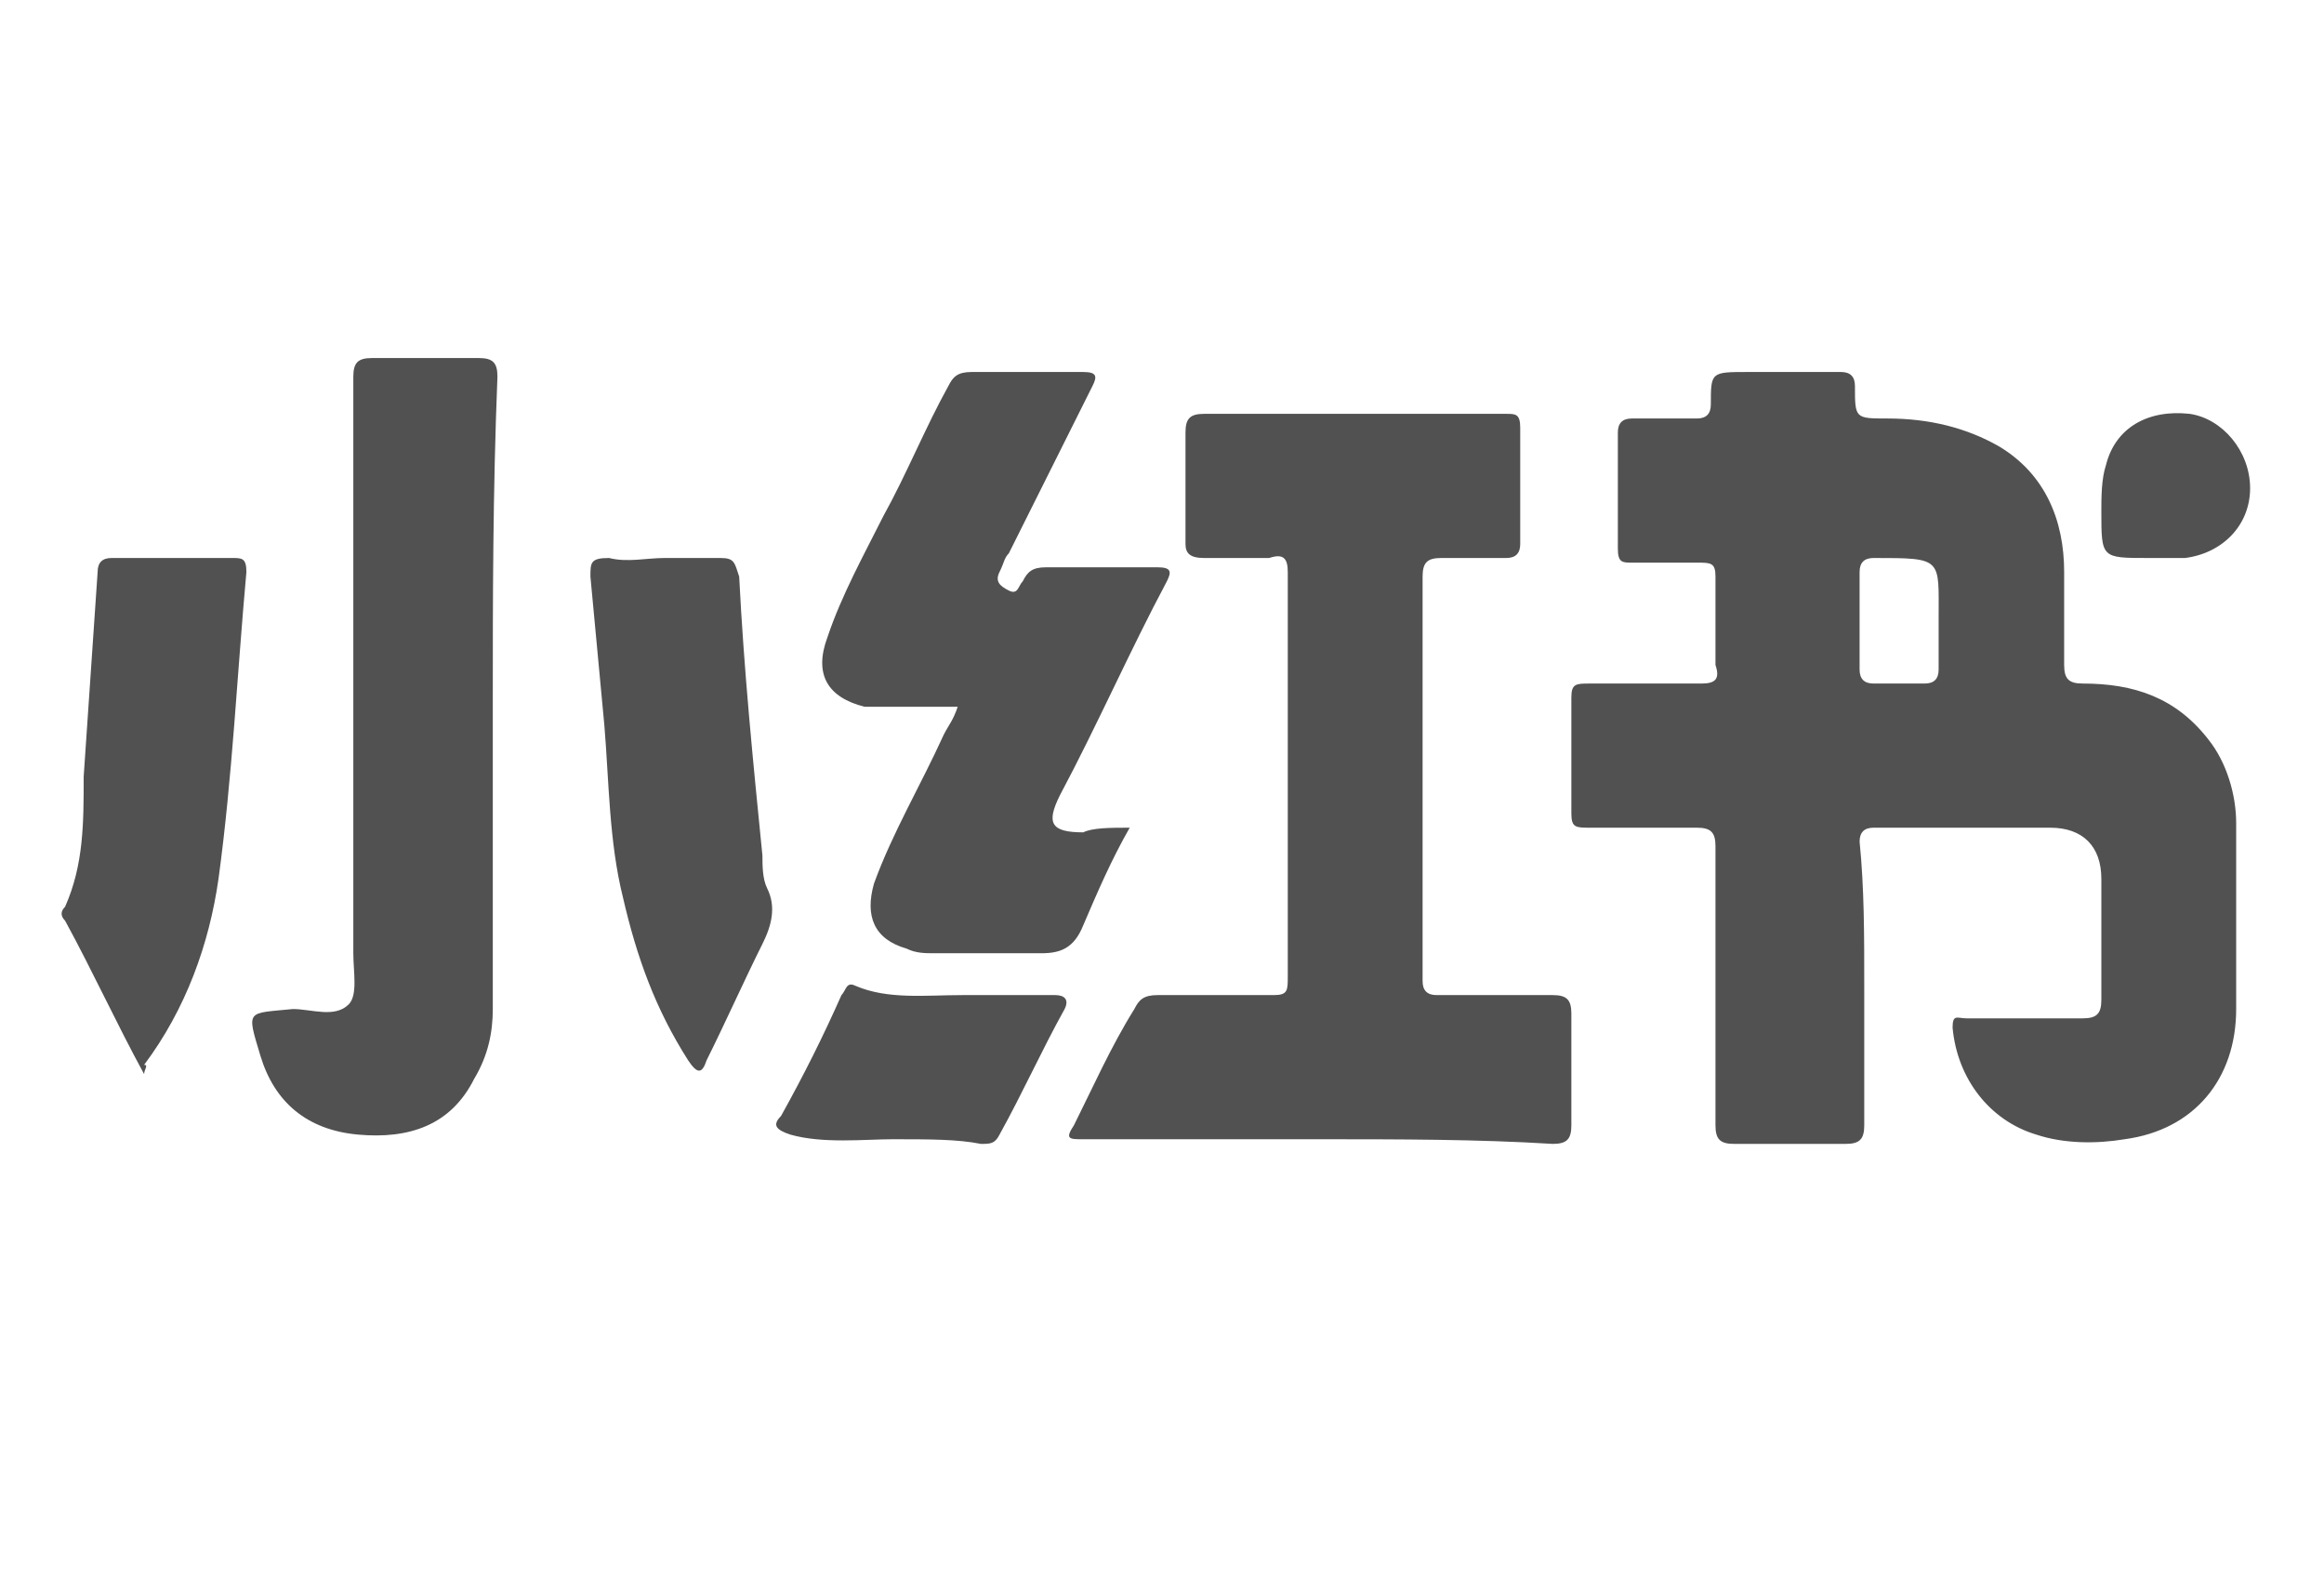 <?xml version="1.0" standalone="no"?><!DOCTYPE svg PUBLIC "-//W3C//DTD SVG 1.1//EN" "http://www.w3.org/Graphics/SVG/1.1/DTD/svg11.dtd"><svg t="1642129490005" class="icon" viewBox="0 0 1510 1024" version="1.1" xmlns="http://www.w3.org/2000/svg" p-id="14192" xmlns:xlink="http://www.w3.org/1999/xlink" width="442.383" height="300"><defs><style type="text/css"></style></defs><path d="M857.864 740.059h-154.053c-9.062 0-12.083 0-6.041-9.062 12.083-24.165 24.165-51.351 39.268-75.516 3.021-6.041 6.041-9.062 15.103-9.062h75.516c9.062 0 9.062-3.021 9.062-12.083v-262.796c0-9.062-3.021-12.083-12.083-9.062h-42.289c-9.062 0-12.083-3.021-12.083-9.062V280.92c0-9.062 3.021-12.083 12.083-12.083h196.342c6.041 0 9.062 0 9.062 9.062v75.516c0 6.041-3.021 9.062-9.062 9.062H936.401c-9.062 0-12.083 3.021-12.083 12.083v262.796c0 6.041 3.021 9.062 9.062 9.062h75.516c9.062 0 12.083 3.021 12.083 12.083v72.496c0 9.062-3.021 12.083-12.083 12.083-48.33-3.021-99.681-3.021-151.032-3.021zM320.189 456.118v199.363c0 15.103-3.021 30.206-12.083 45.31-15.103 30.206-42.289 39.268-75.516 36.248-33.227-3.021-54.372-21.145-63.434-51.351-9.062-30.206-9.062-27.186 21.145-30.206 12.083 0 27.186 6.041 36.248-3.021 6.041-6.041 3.021-21.145 3.021-33.227V244.673c0-9.062 3.021-12.083 12.083-12.083h69.475c9.062 0 12.083 3.021 12.083 12.083-3.021 75.516-3.021 144.991-3.021 211.445z" p-id="14193" fill="#515151"></path><path d="M734.018 537.676c-12.083 21.145-21.145 42.289-30.206 63.434-6.041 15.103-15.103 18.124-27.186 18.124h-69.475c-6.041 0-12.083 0-18.124-3.021-21.145-6.041-27.186-21.145-21.145-42.289 12.083-33.227 30.206-63.434 45.31-96.661 3.021-6.041 6.041-9.062 9.062-18.124h-60.413c-24.165-6.041-33.227-21.145-24.165-45.31 9.062-27.186 24.165-54.372 36.248-78.537 15.103-27.186 27.186-57.392 42.289-84.578 3.021-6.041 6.041-9.062 15.103-9.062h72.496c9.062 0 9.062 3.021 6.041 9.062l-54.372 108.743c-3.021 3.021-3.021 6.041-6.041 12.083s0 9.062 6.041 12.083c6.041 3.021 6.041-3.021 9.062-6.041 3.021-6.041 6.041-9.062 15.103-9.062h72.496c9.062 0 9.062 3.021 6.041 9.062-24.165 45.31-45.31 93.64-69.475 138.95-9.062 18.124-6.041 24.165 15.103 24.165 6.041-3.021 18.124-3.021 30.206-3.021zM93.64 697.77C75.516 664.543 60.413 631.316 42.289 598.088c-3.021-3.021-3.021-6.041 0-9.062 12.083-27.186 12.083-54.372 12.083-84.578 3.021-45.31 6.041-87.599 9.062-132.909 0-6.041 3.021-9.062 9.062-9.062H151.032c6.041 0 9.062 0 9.062 9.062-6.041 66.454-9.062 132.909-18.124 199.363-6.041 42.289-21.145 84.578-48.33 120.826 3.021 0 0 3.021 0 6.041zM431.953 362.478h36.248c9.062 0 9.062 3.021 12.083 12.083 3.021 60.413 9.062 120.826 15.103 181.239 0 6.041 0 15.103 3.021 21.145 6.041 12.083 3.021 24.165-3.021 36.248-12.083 24.165-24.165 51.351-36.248 75.516-3.021 9.062-6.041 9.062-12.083 0-21.145-33.227-33.227-66.454-42.289-105.723-9.062-36.248-9.062-75.516-12.083-111.764-3.021-33.227-6.041-63.434-9.062-96.661 0-9.062 0-12.083 12.083-12.083 12.083 3.021 24.165 0 36.248 0zM579.965 740.059c-18.124 0-45.31 3.021-66.454-3.021-9.062-3.021-12.083-6.041-6.041-12.083 15.103-27.186 27.186-51.351 39.268-78.537 3.021-3.021 3.021-9.062 9.062-6.041 21.145 9.062 45.31 6.041 69.475 6.041h60.413c6.041 0 9.062 3.021 6.041 9.062-15.103 27.186-27.186 54.372-42.289 81.558-3.021 6.041-6.041 6.041-12.083 6.041-15.103-3.021-33.227-3.021-57.392-3.021zM1395.54 362.478c-30.206 0-30.206 0-30.206-30.206 0-9.062 0-21.145 3.021-30.206 6.041-24.165 27.186-36.248 54.372-33.227 21.145 3.021 39.268 24.165 39.268 48.33s-18.124 42.289-42.289 45.31h-24.165zM1211.28 640.378v90.619c0 9.062-3.021 12.083-12.083 12.083h-72.496c-9.062 0-12.083-3.021-12.083-12.083v-181.239c0-9.062-3.021-12.083-12.083-12.083h-69.475c-9.062 0-12.083 0-12.083-9.062V453.097c0-9.062 3.021-9.062 12.083-9.062h72.496c9.062 0 12.083-3.021 9.062-12.083v-57.392c0-9.062-3.021-9.062-12.083-9.062h-42.289c-6.041 0-9.062 0-9.062-9.062V280.92c0-6.041 3.021-9.062 9.062-9.062h42.289c6.041 0 9.062-3.021 9.062-9.062 0-21.145 0-21.145 24.165-21.145h60.413c6.041 0 9.062 3.021 9.062 9.062 0 21.145 0 21.145 21.145 21.145 27.186 0 51.351 6.041 72.496 18.124 30.206 18.124 42.289 48.33 42.289 81.558v60.413c0 9.062 3.021 12.083 12.083 12.083 33.227 0 60.413 9.062 81.558 36.248 12.083 15.103 18.124 36.248 18.124 54.372v120.826c0 45.31-27.186 78.537-72.496 84.578-18.124 3.021-39.268 3.021-57.392-3.021-30.206-9.062-51.351-36.248-54.372-69.475 0-9.062 3.021-6.041 9.062-6.041h75.516c9.062 0 12.083-3.021 12.083-12.083v-78.537c0-21.145-12.083-33.227-33.227-33.227h-114.785c-6.041 0-9.062 3.021-9.062 9.062 3.021 30.206 3.021 60.413 3.021 93.64z m48.33-238.631c0-39.268 3.021-39.268-42.289-39.268-6.041 0-9.062 3.021-9.062 9.062v63.434c0 6.041 3.021 9.062 9.062 9.062h33.227c6.041 0 9.062-3.021 9.062-9.062v-27.186-6.041z" p-id="14194" fill="#515151"></path></svg>